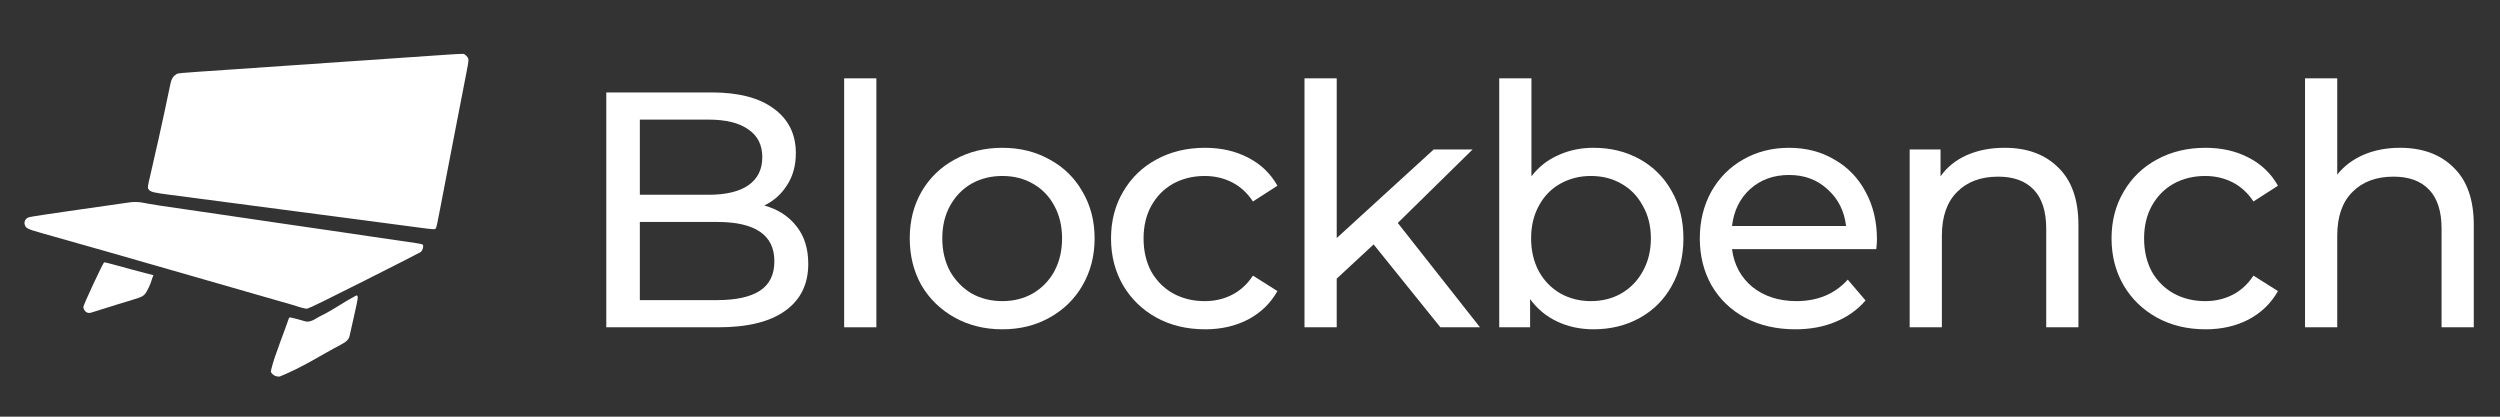 <?xml version="1.0" encoding="UTF-8" standalone="no"?>
<!-- Created with Inkscape (http://www.inkscape.org/) -->

<svg
   xmlns:dc="http://purl.org/dc/elements/1.1/"
   xmlns:cc="http://creativecommons.org/ns#"
   xmlns:rdf="http://www.w3.org/1999/02/22-rdf-syntax-ns#"
   xmlns:svg="http://www.w3.org/2000/svg"
   xmlns="http://www.w3.org/2000/svg"
   xmlns:sodipodi="http://sodipodi.sourceforge.net/DTD/sodipodi-0.dtd"
   xmlns:inkscape="http://www.inkscape.org/namespaces/inkscape"
   width="60cm"
   height="10cm"
   viewBox="0 0 600 100"
   version="1.1"
   id="svg4515"
   inkscape:version="0.92.1 r15371"
   sodipodi:docname="blockbench logo text.svg">
  <rect x="0" y="0" width="600" height="100" fill="#333333" stroke="none"/>
  <defs
     id="defs4509" />
  <sodipodi:namedview
     id="base"
     pagecolor="#131722"
     bordercolor="#666666"
     borderopacity="1.0"
     inkscape:pageopacity="0.71372549"
     inkscape:pageshadow="2"
     inkscape:zoom="0.49497475"
     inkscape:cx="1340.8877"
     inkscape:cy="315.27428"
     inkscape:document-units="mm"
     inkscape:current-layer="flowRoot4483"
     showgrid="false"
     fit-margin-top="1"
     fit-margin-left="0"
     fit-margin-right="0"
     fit-margin-bottom="0"
     inkscape:window-width="2560"
     inkscape:window-height="1377"
     inkscape:window-x="1912"
     inkscape:window-y="-8"
     inkscape:window-maximized="1"
     units="cm"
     inkscape:pagecheckerboard="true" />
  <g
     inkscape:label="Ebene 1"
     inkscape:groupmode="layer"
     id="layer1"
     transform="translate(140.578,-17.878)">
    <path
       style="fill:#ffffff;fill-opacity:1;stroke:none;stroke-width:0.13"
       d="m -29.706,30.806 c -1.108,0.009 -4.479,0.254 -15.403,1.006 -13.529,0.93 -27.093,1.866 -40.456,2.781 -13.514,0.925 -12.178,0.8 -12.82,1.201 -0.722,0.451 -1.13,1.216 -1.37,2.571 -2,9.667 -3.603,16.605 -4.897,22.228 -0.068,0.178 -0.207,0.791 -0.308,1.361 -0.172,0.966 -0.168,1.06 0.051,1.362 0.463,0.637 1.022,0.782 5.055,1.306 15.288,1.998 31.256,4.108 45.345,5.955 5.547,0.727 10.529,1.386 14.199,1.878 4.132,0.554 4.208,0.555 4.39,0.1 0.144,-0.361 0.408,-1.596 0.921,-4.311 2.116,-10.956 4.572,-23.822 6.362,-32.935 0.56,-2.851 0.586,-3.163 0.307,-3.641 -0.14,-0.239 -0.445,-0.546 -0.679,-0.683 -0.18,-0.105 -0.031,-0.184 -0.696,-0.178 z m -78.357,35.55 c -0.532,-0.006 -1.038,0.033 -1.556,0.113 -0.713,0.111 -6.285,0.908 -12.383,1.771 -6.098,0.864 -11.339,1.662 -11.649,1.774 -0.93,0.337 -1.307,1.264 -0.862,2.123 0.274,0.53 0.957,0.846 3.11,1.439 0.285,0.079 0.665,0.191 0.843,0.249 20.153,5.655 41.451,11.891 60.295,17.257 1.058,0.318 2.502,0.874 3.421,0.876 0.695,-0.187 4.67,-2.149 13.68,-6.682 7.318,-3.683 13.414,-6.79 13.546,-6.904 0.502,-0.436 0.768,-1.377 0.503,-1.782 -0.052,-0.08 -0.766,-0.245 -1.586,-0.366 -1.948,-0.287 -8.017,-1.174 -10.244,-1.497 -0.963,-0.14 -2.334,-0.344 -3.047,-0.453 -0.713,-0.11 -2.901,-0.432 -4.863,-0.716 -1.961,-0.284 -5.17,-0.751 -7.132,-1.038 -1.961,-0.287 -4.762,-0.695 -6.224,-0.906 -3.375,-0.488 -10.553,-1.54 -14.588,-2.139 -1.712,-0.254 -4.308,-0.634 -5.77,-0.845 -8.938,-1.289 -11.697,-1.703 -12.448,-1.869 -1.203,-0.266 -2.161,-0.398 -3.048,-0.407 z m -7.46,14.489 c -0.032,-0.003 -0.056,-0.003 -0.069,1.97e-4 -0.239,0.051 -4.984,10.224 -4.984,10.687 0,0.473 0.341,1.054 0.747,1.275 0.45,0.244 0.735,0.248 1.388,0.02 1.972,-0.614 4.075,-1.298 6.034,-1.887 5.842,-1.752 5.939,-1.788 6.558,-2.434 0.513,-0.535 1.455,-2.495 1.732,-3.603 0.054,-0.216 0.167,-0.522 0.252,-0.681 0.085,-0.159 0.133,-0.289 0.106,-0.289 -3.409,-0.882 -6.948,-1.843 -10.176,-2.728 -0.704,-0.193 -1.363,-0.341 -1.589,-0.36 z m 60.567,7.943 c -0.1,-0.004 -0.256,0.07 -0.545,0.238 -0.311,0.182 -1.207,0.69 -1.992,1.13 -2.135,1.291 -4.161,2.633 -6.419,3.699 -1.832,1.147 -2.639,1.396 -3.556,1.101 -0.895,-0.288 -3.278,-0.909 -3.488,-0.909 -0.124,0 -0.258,0.102 -0.298,0.227 -0.07,0.218 -0.293,0.844 -0.842,2.366 -0.885,2.278 -1.647,4.578 -2.445,6.743 -0.381,1.032 -1.046,3.406 -1.036,3.695 0.01,0.285 0.63,0.87 1.109,1.046 0.294,0.108 0.726,0.158 1.026,0.119 5.579,-2.258 9.832,-5.106 14.577,-7.591 1.452,-0.758 1.985,-1.289 2.194,-2.184 0.175,-0.75 0.504,-2.211 0.717,-3.189 0.109,-0.499 0.323,-1.462 0.475,-2.14 0.81,-3.601 0.862,-3.937 0.655,-4.264 -0.035,-0.055 -0.074,-0.086 -0.134,-0.088 z"
       id="path5085"
       inkscape:connector-curvature="0"
       sodipodi:nodetypes="ccccccccccscccccccsscsccccsccccscssscccscscccccccccsssccscccccccccccss" />
    <g
       aria-label="Blockbench"
       transform="matrix(0.265,0,0,0.265,-98.58,-4.751)"
       style="font-style:normal;font-weight:normal;font-size:853.333px;line-height:1.25;font-family:sans-serif;letter-spacing:-20px;word-spacing:0px;fill:#000000;fill-opacity:1;stroke:none"
       id="flowRoot4483">
      <path
         d="m 533.723,271.507 q 18.535,5.165 29.17,18.839 10.635,13.369 10.635,34.031 0,27.65 -20.966,42.539 -20.662,14.889 -60.466,14.889 h -101.486 v -212.694 h 95.409 q 36.462,0 56.212,14.585 20.054,14.585 20.054,40.412 0,16.712 -7.9,28.866 -7.596,12.154 -20.662,18.535 z M 420.995,193.722 v 68.062 h 62.289 q 23.396,0 35.854,-8.508 12.762,-8.812 12.762,-25.523 0,-16.712 -12.762,-25.219 -12.458,-8.812 -35.854,-8.812 z m 69.885,163.471 q 25.827,0 38.893,-8.508 13.066,-8.508 13.066,-26.739 0,-35.55 -51.958,-35.55 h -69.885 v 70.797 z"
         style="font-style:normal;font-variant:normal;font-weight:500;font-stretch:normal;font-size:826.667px;line-height:1.25;font-family:Montserrat;-inkscape-font-specification:'Montserrat Medium';letter-spacing:-28.78px;fill:#ffffff;fill-opacity:1;stroke-width:0.368"
         id="path4499"
         inkscape:connector-curvature="0" />
      <path
         d="m 606.038,156.349 h 29.17 v 225.456 h -29.17 z"
         style="font-style:normal;font-variant:normal;font-weight:500;font-stretch:normal;font-size:826.667px;line-height:1.25;font-family:Montserrat;-inkscape-font-specification:'Montserrat Medium';letter-spacing:-28.78px;fill:#ffffff;fill-opacity:1;stroke-width:0.368"
         id="path4501"
         inkscape:connector-curvature="0" />
      <path
         d="m 749.298,383.628 q -24.004,0 -43.147,-10.635 -19.142,-10.635 -30.081,-29.17 -10.635,-18.839 -10.635,-42.539 0,-23.7 10.635,-42.235 10.939,-18.839 30.081,-29.17 19.142,-10.635 43.147,-10.635 24.004,0 42.843,10.635 19.143,10.331 29.777,29.17 10.939,18.535 10.939,42.235 0,23.7 -10.939,42.539 -10.635,18.535 -29.777,29.17 -18.839,10.635 -42.843,10.635 z m 0,-25.523 q 15.496,0 27.65,-6.989 12.458,-7.292 19.446,-20.054 6.989,-13.066 6.989,-29.777 0,-16.712 -6.989,-29.473 -6.989,-13.066 -19.446,-20.054 -12.154,-6.989 -27.65,-6.989 -15.496,0 -27.954,6.989 -12.154,6.989 -19.446,20.054 -6.989,12.762 -6.989,29.473 0,16.712 6.989,29.777 7.292,12.762 19.446,20.054 12.458,6.989 27.954,6.989 z"
         style="font-style:normal;font-variant:normal;font-weight:500;font-stretch:normal;font-size:826.667px;line-height:1.25;font-family:Montserrat;-inkscape-font-specification:'Montserrat Medium';letter-spacing:-28.78px;fill:#ffffff;fill-opacity:1;stroke-width:0.368"
         id="path4503"
         inkscape:connector-curvature="0" />
      <path
         d="m 932.808,383.628 q -24.612,0 -44.058,-10.635 -19.142,-10.635 -30.081,-29.17 -10.939,-18.839 -10.939,-42.539 0,-23.7 10.939,-42.235 10.939,-18.839 30.081,-29.17 19.446,-10.635 44.058,-10.635 21.877,0 38.893,8.812 17.319,8.812 26.739,25.523 l -22.181,14.281 q -7.596,-11.546 -18.839,-17.319 -11.242,-5.773 -24.916,-5.773 -15.8,0 -28.562,6.989 -12.458,6.989 -19.75,20.054 -6.989,12.762 -6.989,29.473 0,17.016 6.989,30.081 7.292,12.762 19.75,19.75 12.762,6.989 28.562,6.989 13.673,0 24.916,-5.773 11.242,-5.773 18.839,-17.319 l 22.181,13.977 q -9.419,16.712 -26.739,25.827 -17.016,8.812 -38.893,8.812 z"
         style="font-style:normal;font-variant:normal;font-weight:500;font-stretch:normal;font-size:826.667px;line-height:1.25;font-family:Montserrat;-inkscape-font-specification:'Montserrat Medium';letter-spacing:-28.78px;fill:#ffffff;fill-opacity:1;stroke-width:0.368"
         id="path4505"
         inkscape:connector-curvature="0" />
      <path
         d="m 1085.548,306.754 -33.423,30.993 v 44.058 h -29.169 V 156.349 h 29.169 V 300.981 l 87.812,-80.216 h 35.246 l -67.758,66.543 74.443,94.497 h -35.854 z"
         style="font-style:normal;font-variant:normal;font-weight:500;font-stretch:normal;font-size:826.667px;line-height:1.25;font-family:Montserrat;-inkscape-font-specification:'Montserrat Medium';letter-spacing:-28.78px;fill:#ffffff;fill-opacity:1;stroke-width:0.368"
         id="path4507"
         inkscape:connector-curvature="0" />
      <path
         d="m 1284.697,219.245 q 23.396,0 41.931,10.331 18.535,10.331 28.866,28.866 10.635,18.535 10.635,42.843 0,24.308 -10.635,43.147 -10.331,18.535 -28.866,28.866 -18.535,10.331 -41.931,10.331 -17.927,0 -32.816,-6.989 -14.889,-6.989 -24.612,-20.358 v 25.523 h -27.954 V 156.349 h 29.169 v 88.724 q 9.723,-12.762 24.308,-19.142 14.585,-6.685 31.904,-6.685 z m -2.431,138.859 q 15.496,0 27.65,-6.989 12.458,-7.292 19.446,-20.054 7.292,-13.066 7.292,-29.777 0,-16.712 -7.292,-29.473 -6.989,-13.066 -19.446,-20.054 -12.154,-6.989 -27.65,-6.989 -15.192,0 -27.65,6.989 -12.458,6.989 -19.446,20.054 -6.989,12.762 -6.989,29.473 0,16.712 6.989,29.777 6.989,12.762 19.446,20.054 12.458,6.989 27.65,6.989 z"
         style="font-style:normal;font-variant:normal;font-weight:500;font-stretch:normal;font-size:826.667px;line-height:1.25;font-family:Montserrat;-inkscape-font-specification:'Montserrat Medium';letter-spacing:-28.78px;fill:#ffffff;fill-opacity:1;stroke-width:0.368"
         id="path4509"
         inkscape:connector-curvature="0" />
      <path
         d="m 1541.397,302.196 q 0,3.342 -0.608,8.812 h -130.655 q 2.735,21.269 18.535,34.335 16.104,12.762 39.804,12.762 28.866,0 46.489,-19.446 l 16.104,18.839 q -10.938,12.762 -27.346,19.446 -16.104,6.685 -36.158,6.685 -25.523,0 -45.273,-10.331 -19.75,-10.635 -30.689,-29.473 -10.635,-18.839 -10.635,-42.539 0,-23.396 10.331,-42.235 10.635,-18.839 28.866,-29.17 18.535,-10.635 41.627,-10.635 23.093,0 41.02,10.635 18.231,10.331 28.258,29.17 10.331,18.839 10.331,43.147 z m -79.609,-58.339 q -20.966,0 -35.246,12.762 -13.977,12.762 -16.408,33.423 h 103.309 q -2.431,-20.358 -16.712,-33.12 -13.977,-13.066 -34.943,-13.066 z"
         style="font-style:normal;font-variant:normal;font-weight:500;font-stretch:normal;font-size:826.667px;line-height:1.25;font-family:Montserrat;-inkscape-font-specification:'Montserrat Medium';letter-spacing:-28.78px;fill:#ffffff;fill-opacity:1;stroke-width:0.368"
         id="path4511"
         inkscape:connector-curvature="0" />
      <path
         d="m 1657.015,219.245 q 30.689,0 48.616,17.927 18.231,17.623 18.231,51.958 v 92.674 h -29.17 v -89.332 q 0,-23.396 -11.242,-35.246 -11.242,-11.85 -32.208,-11.85 -23.7,0 -37.373,13.977 -13.673,13.673 -13.673,39.5 v 82.951 H 1571.026 V 220.765 h 27.954 v 24.308 q 8.812,-12.458 23.7,-19.142 15.193,-6.685 34.335,-6.685 z"
         style="font-style:normal;font-variant:normal;font-weight:500;font-stretch:normal;font-size:826.667px;line-height:1.25;font-family:Montserrat;-inkscape-font-specification:'Montserrat Medium';letter-spacing:-28.78px;fill:#ffffff;fill-opacity:1;stroke-width:0.368"
         id="path4513"
         inkscape:connector-curvature="0" />
      <path
         d="m 1838.939,383.628 q -24.612,0 -44.058,-10.635 -19.142,-10.635 -30.081,-29.17 -10.939,-18.839 -10.939,-42.539 0,-23.7 10.939,-42.235 10.939,-18.839 30.081,-29.17 19.446,-10.635 44.058,-10.635 21.877,0 38.893,8.812 17.319,8.812 26.739,25.523 l -22.181,14.281 q -7.596,-11.546 -18.839,-17.319 -11.242,-5.773 -24.916,-5.773 -15.8,0 -28.562,6.989 -12.458,6.989 -19.75,20.054 -6.989,12.762 -6.989,29.473 0,17.016 6.989,30.081 7.292,12.762 19.75,19.75 12.762,6.989 28.562,6.989 13.673,0 24.916,-5.773 11.242,-5.773 18.839,-17.319 l 22.181,13.977 q -9.419,16.712 -26.739,25.827 -17.016,8.812 -38.893,8.812 z"
         style="font-style:normal;font-variant:normal;font-weight:500;font-stretch:normal;font-size:826.667px;line-height:1.25;font-family:Montserrat;-inkscape-font-specification:'Montserrat Medium';letter-spacing:-28.78px;fill:#ffffff;fill-opacity:1;stroke-width:0.368"
         id="path4515"
         inkscape:connector-curvature="0" />
      <path
         d="m 2015.076,219.245 q 30.689,0 48.616,17.927 18.231,17.623 18.231,51.958 v 92.674 h -29.169 v -89.332 q 0,-23.396 -11.242,-35.246 -11.242,-11.85 -32.208,-11.85 -23.7,0 -37.373,13.977 -13.673,13.673 -13.673,39.5 v 82.951 h -29.169 V 156.349 h 29.169 v 87.205 q 9.116,-11.546 23.7,-17.927 14.889,-6.381 33.12,-6.381 z"
         style="font-style:normal;font-variant:normal;font-weight:500;font-stretch:normal;font-size:826.667px;line-height:1.25;font-family:Montserrat;-inkscape-font-specification:'Montserrat Medium';letter-spacing:-28.78px;fill:#ffffff;fill-opacity:1;stroke-width:0.368"
         id="path4517"
         inkscape:connector-curvature="0" />
    </g>
  </g>
</svg>

